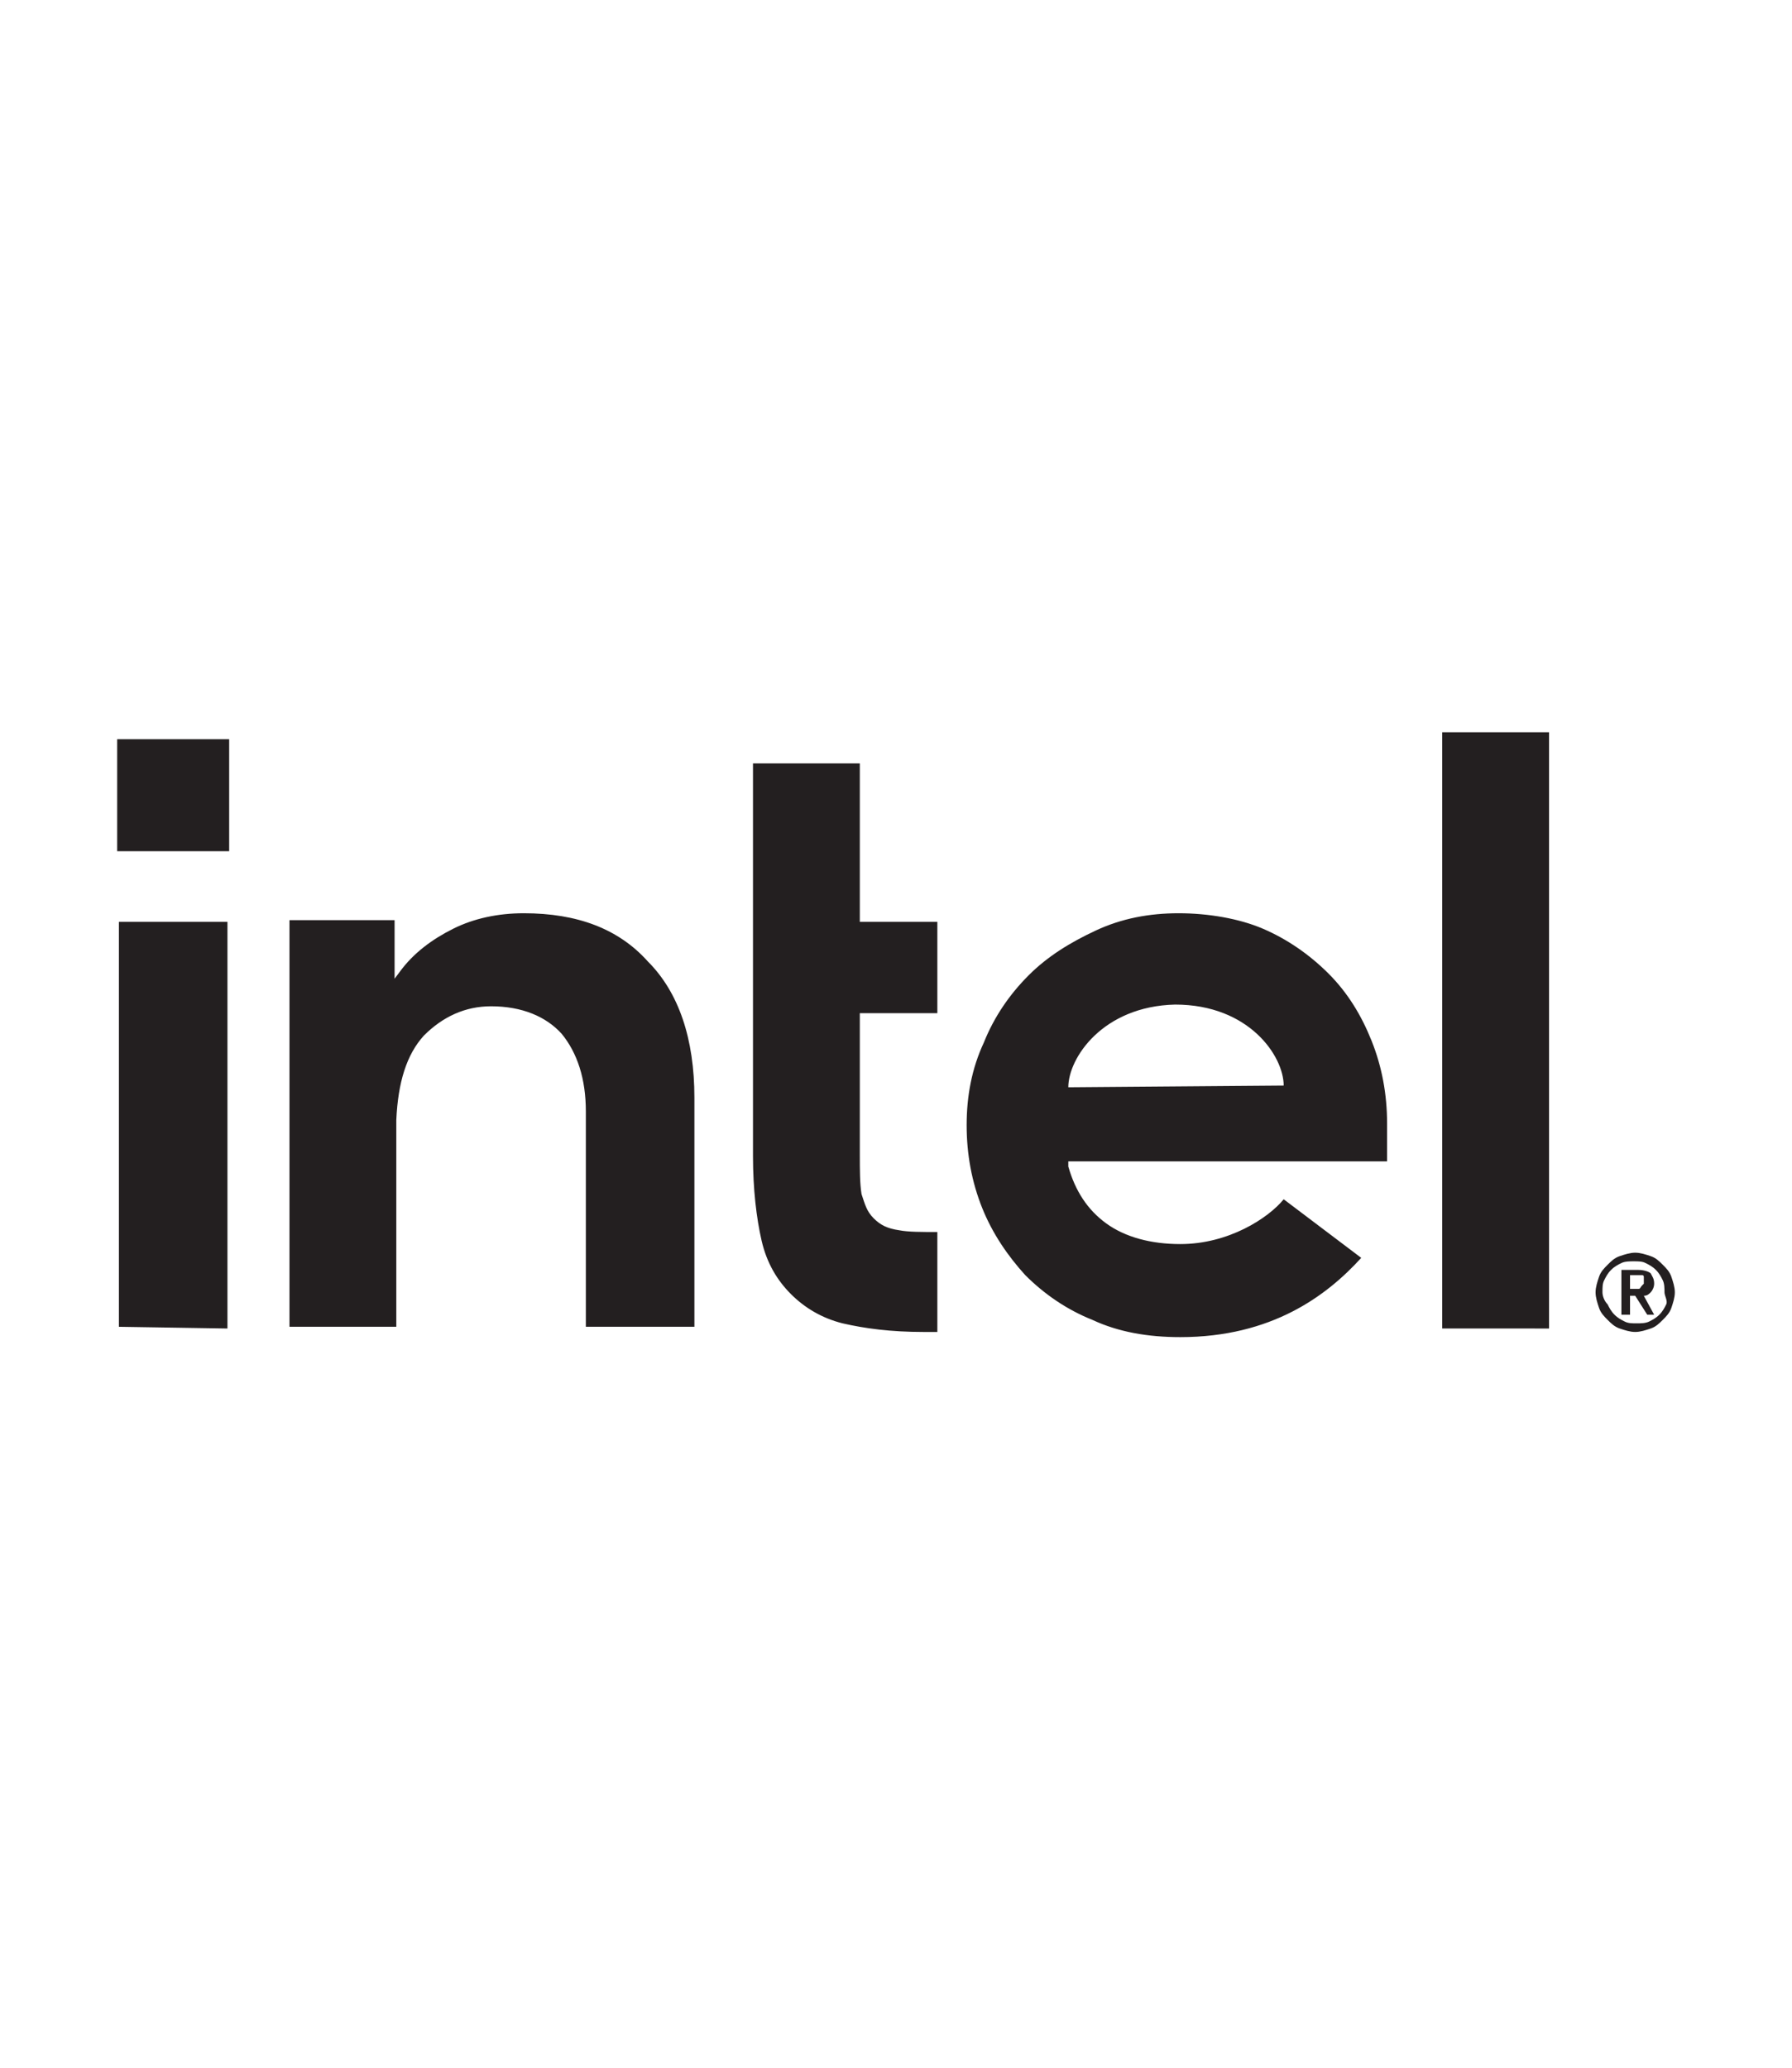 <?xml version="1.0" encoding="utf-8"?>
<!-- Generator: Adobe Illustrator 25.2.1, SVG Export Plug-In . SVG Version: 6.00 Build 0)  -->
<svg version="1.1" id="Layer_1" xmlns="http://www.w3.org/2000/svg" xmlns:xlink="http://www.w3.org/1999/xlink" x="0px" y="0px"
	 viewBox="0 0 104 120" style="enable-background:new 0 0 104 120;" xml:space="preserve">
<style type="text/css">
	.st0{fill:#231F20;}
</style>
<g>
	<rect x="6.8" y="42.9" class="st0" width="6.5" height="6.5"/>
	<path class="st0" d="M13.2,77.1V53.5H6.9V77L13.2,77.1L13.2,77.1z M54.4,77.3v-5.8c-0.9,0-1.7,0-2.2-0.1c-0.7-0.1-1.1-0.3-1.5-0.7
		s-0.5-0.8-0.7-1.4c-0.1-0.6-0.1-1.4-0.1-2.3v-8.2h4.5v-5.3h-4.5v-9.2h-6.2v22.8c0,1.9,0.2,3.6,0.5,4.9c0.3,1.3,0.9,2.3,1.7,3.1
		c0.8,0.8,1.8,1.4,3,1.7c1.3,0.3,2.8,0.5,4.7,0.5H54.4L54.4,77.3z M89.9,77.1V42.5h-6.2v34.6H89.9z M37.6,55.8
		c-1.7-1.9-4.1-2.8-7.2-2.8c-1.5,0-2.9,0.3-4.1,0.9c-1.2,0.6-2.3,1.4-3.1,2.5l-0.3,0.4v-0.4v-3h-6.1V77H23V64.5v0.9
		c0-0.1,0-0.3,0-0.4c0.1-2.2,0.6-3.8,1.6-4.9c1.1-1.1,2.4-1.7,3.9-1.7c1.8,0,3.2,0.6,4.1,1.6c0.9,1.1,1.4,2.6,1.4,4.5l0,0v0.1l0,0
		l0,0V77h6.3V63.7C40.3,60.3,39.4,57.6,37.6,55.8z M80.5,65.2c0-1.7-0.3-3.3-0.9-4.8c-0.6-1.5-1.4-2.8-2.5-3.9
		c-1.1-1.1-2.4-2-3.8-2.6S70.1,53,68.4,53c-1.7,0-3.3,0.3-4.8,1c-1.5,0.7-2.8,1.5-3.9,2.6c-1.1,1.1-2,2.4-2.6,3.9
		c-0.7,1.5-1,3.1-1,4.8s0.3,3.3,0.9,4.8c0.6,1.5,1.5,2.8,2.5,3.9c1.1,1.1,2.4,2,3.9,2.6c1.5,0.7,3.2,1,5.1,1c5.3,0,8.5-2.4,10.5-4.6
		l-4.5-3.4c-0.9,1.1-3.2,2.6-6,2.6c-1.7,0-3.2-0.4-4.3-1.2c-1.1-0.8-1.8-1.9-2.2-3.3L62,67.4h18.5L80.5,65.2L80.5,65.2z M62,63.1
		c0-1.7,2-4.7,6.2-4.8c4.3,0,6.3,3,6.3,4.7L62,63.1z M97,74.1c-0.1-0.3-0.3-0.5-0.5-0.7c-0.2-0.2-0.4-0.4-0.7-0.5
		c-0.3-0.1-0.6-0.2-0.9-0.2c-0.3,0-0.6,0.1-0.9,0.2c-0.3,0.1-0.5,0.3-0.7,0.5c-0.2,0.2-0.4,0.4-0.5,0.7c-0.1,0.3-0.2,0.6-0.2,0.9
		c0,0.3,0.1,0.6,0.2,0.9c0.1,0.3,0.3,0.5,0.5,0.7c0.2,0.2,0.4,0.4,0.7,0.5c0.3,0.1,0.6,0.2,0.9,0.2c0.3,0,0.6-0.1,0.9-0.2
		c0.3-0.1,0.5-0.3,0.7-0.5c0.2-0.2,0.4-0.4,0.5-0.7c0.1-0.3,0.2-0.6,0.2-0.9C97.2,74.7,97.1,74.4,97,74.1z M96.7,75.7
		c-0.1,0.2-0.2,0.4-0.4,0.6c-0.2,0.2-0.4,0.3-0.6,0.4s-0.5,0.1-0.7,0.1c-0.3,0-0.5,0-0.7-0.1s-0.4-0.2-0.6-0.4
		c-0.2-0.2-0.3-0.4-0.4-0.6C93.1,75.5,93,75.2,93,75c0-0.3,0-0.5,0.1-0.7s0.2-0.4,0.4-0.6c0.2-0.2,0.4-0.3,0.6-0.4
		c0.2-0.1,0.5-0.1,0.7-0.1c0.3,0,0.5,0,0.7,0.1c0.2,0.1,0.4,0.2,0.6,0.4c0.2,0.2,0.3,0.4,0.4,0.6c0.1,0.2,0.1,0.5,0.1,0.7
		S96.8,75.5,96.7,75.7z M95.4,75.2c0.2,0,0.3-0.1,0.4-0.2c0.1-0.1,0.2-0.3,0.2-0.5c0-0.3-0.1-0.4-0.2-0.6c-0.1-0.1-0.4-0.2-0.7-0.2
		h-1v2.6h0.5v-1.1h0.3l0.7,1.1H96L95.4,75.2z M95.1,74.8c-0.1,0-0.1,0-0.2,0h-0.3V74h0.3c0.1,0,0.1,0,0.2,0c0.1,0,0.1,0,0.2,0
		s0.1,0.1,0.1,0.1c0,0,0,0.1,0,0.2c0,0.1,0,0.2,0,0.2c0,0-0.1,0.1-0.1,0.1C95.2,74.7,95.2,74.8,95.1,74.8z"/>
</g>
</svg>
